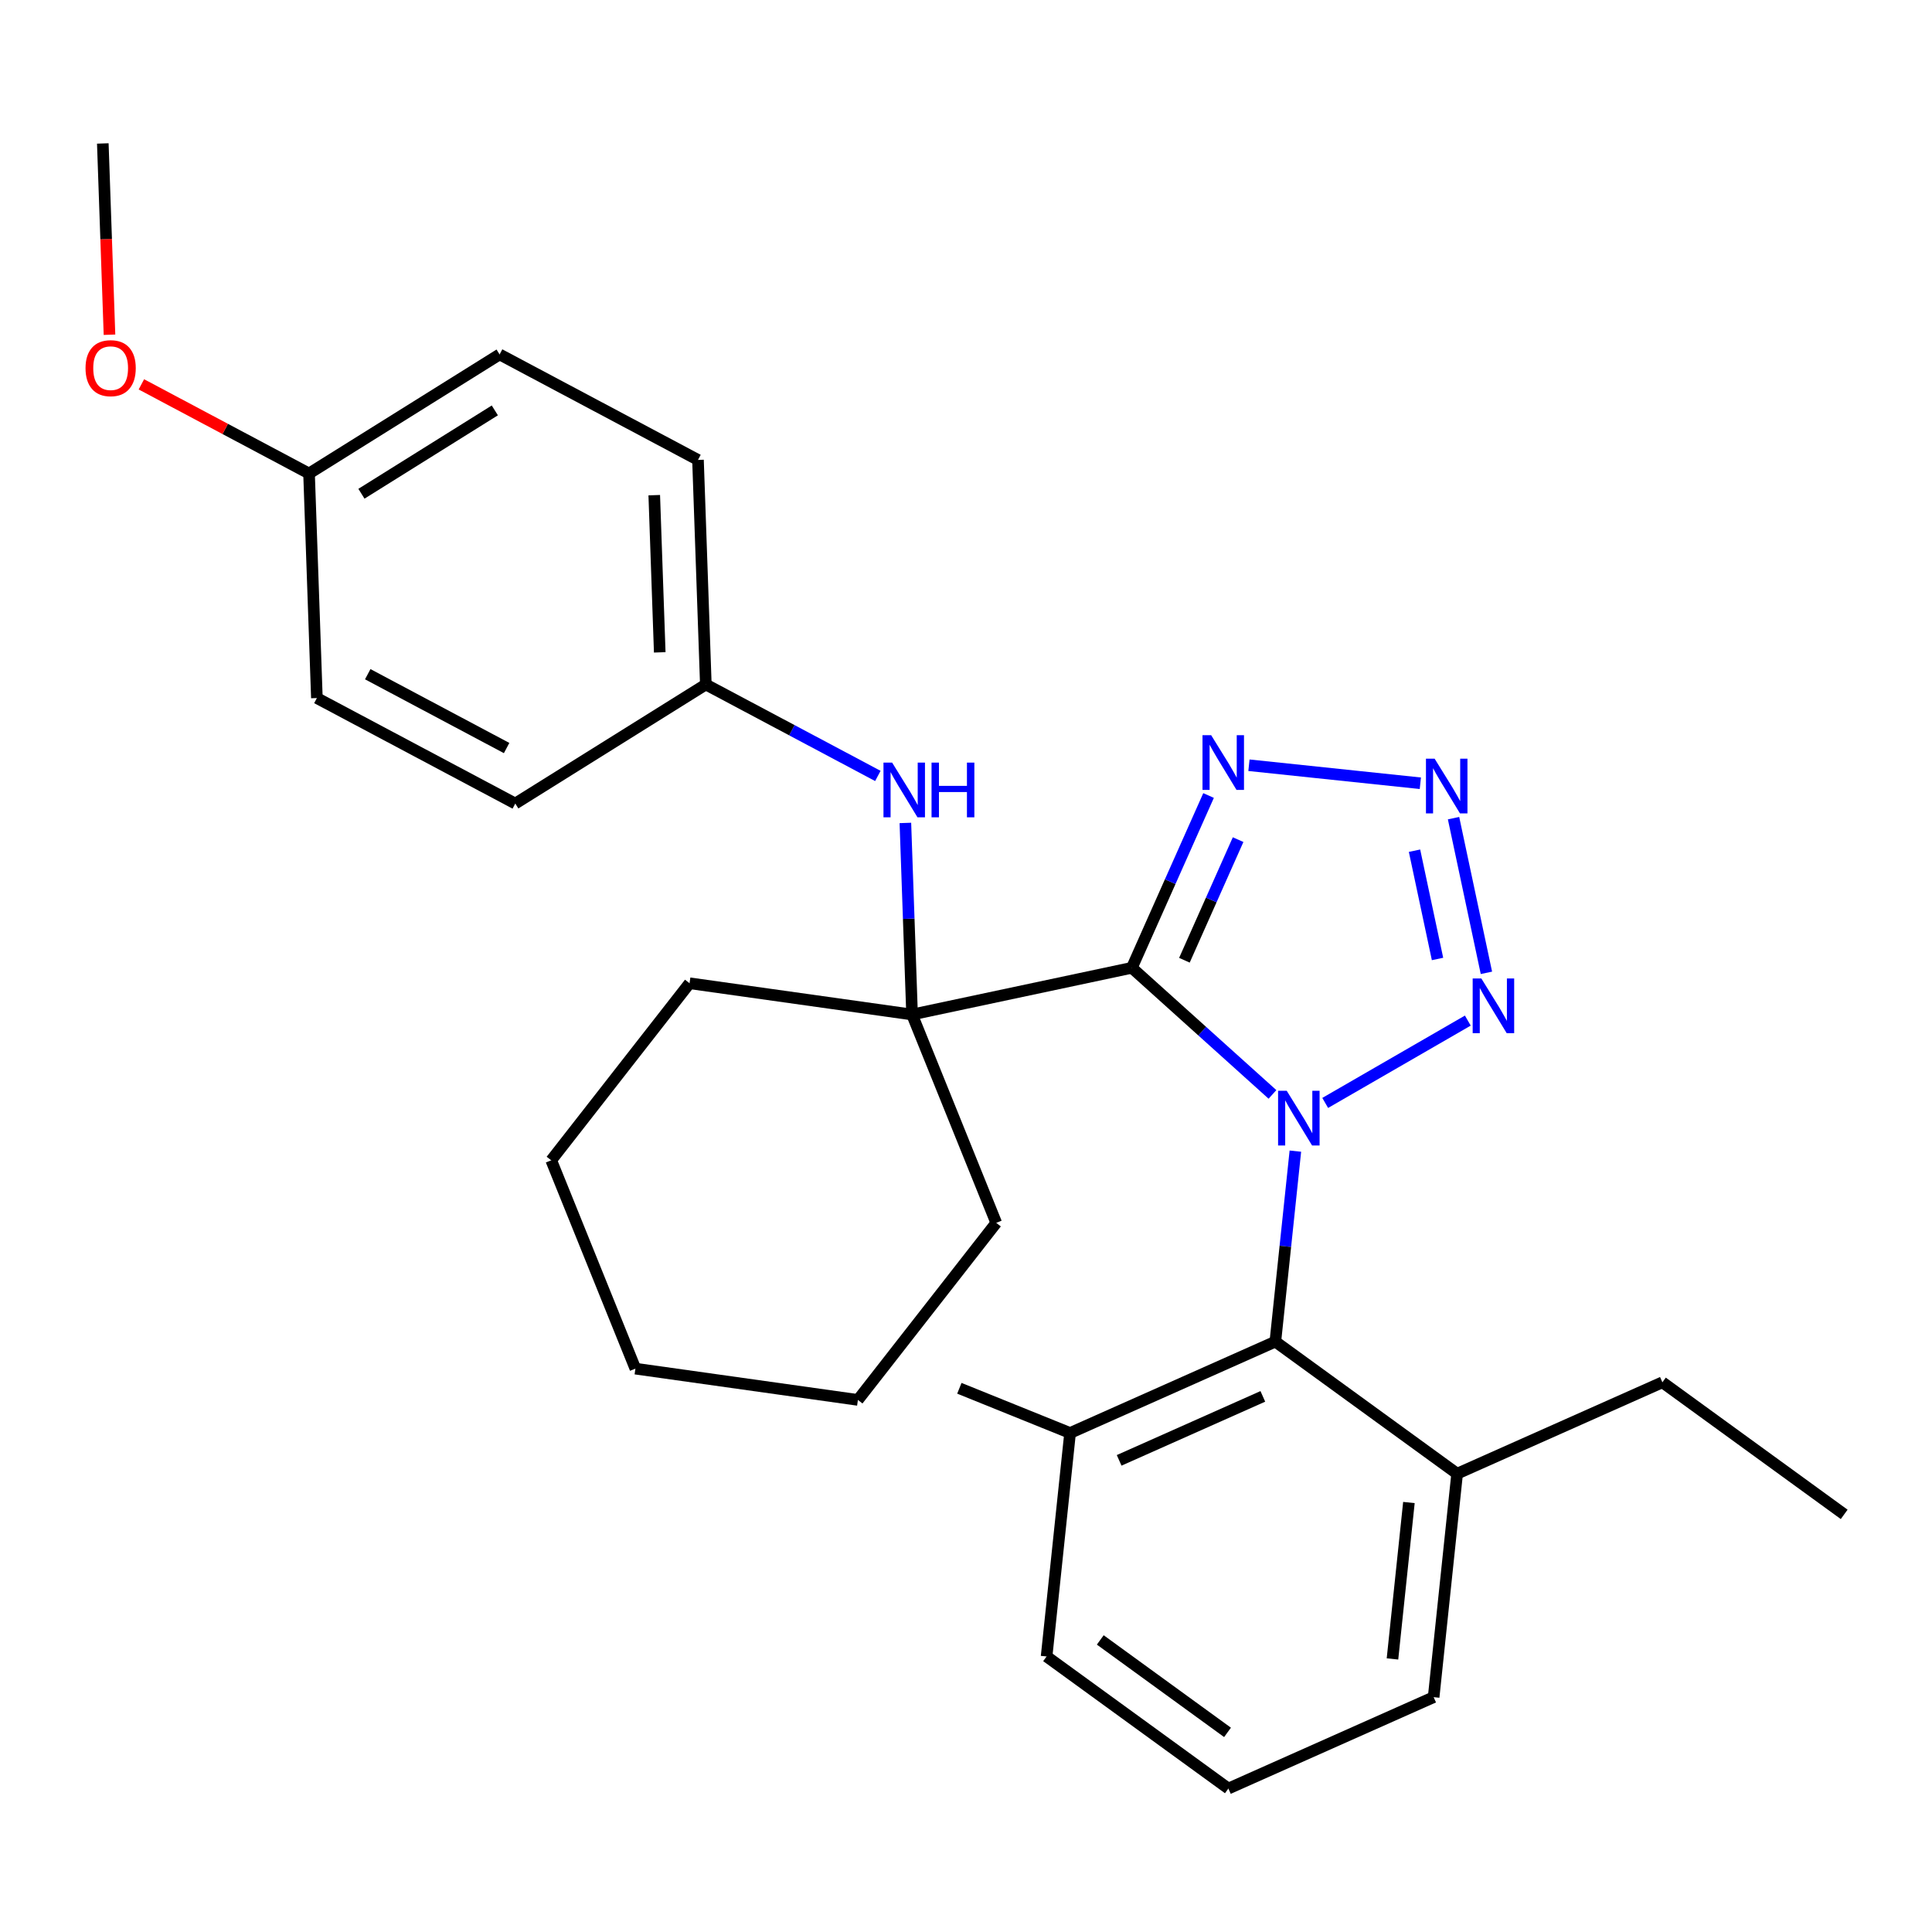<?xml version='1.0' encoding='iso-8859-1'?>
<svg version='1.1' baseProfile='full'
              xmlns='http://www.w3.org/2000/svg'
                      xmlns:rdkit='http://www.rdkit.org/xml'
                      xmlns:xlink='http://www.w3.org/1999/xlink'
                  xml:space='preserve'
width='1000px' height='1000px' viewBox='0 0 1000 1000'>
<!-- END OF HEADER -->
<rect style='opacity:1.0;fill:#FFFFFF;stroke:none' width='1000' height='1000' x='0' y='0'> </rect>
<path class='bond-0' d='M 658.627,566.467 L 622.236,533.7' style='fill:none;fill-rule:evenodd;stroke:#0000FF;stroke-width:6px;stroke-linecap:butt;stroke-linejoin:miter;stroke-opacity:1' />
<path class='bond-0' d='M 622.236,533.7 L 585.845,500.934' style='fill:none;fill-rule:evenodd;stroke:#000000;stroke-width:6px;stroke-linecap:butt;stroke-linejoin:miter;stroke-opacity:1' />
<path class='bond-1' d='M 685.922,570.876 L 759.741,528.256' style='fill:none;fill-rule:evenodd;stroke:#0000FF;stroke-width:6px;stroke-linecap:butt;stroke-linejoin:miter;stroke-opacity:1' />
<path class='bond-5' d='M 670.481,595.823 L 665.299,645.121' style='fill:none;fill-rule:evenodd;stroke:#0000FF;stroke-width:6px;stroke-linecap:butt;stroke-linejoin:miter;stroke-opacity:1' />
<path class='bond-5' d='M 665.299,645.121 L 660.118,694.42' style='fill:none;fill-rule:evenodd;stroke:#000000;stroke-width:6px;stroke-linecap:butt;stroke-linejoin:miter;stroke-opacity:1' />
<path class='bond-3' d='M 585.845,500.934 L 605.698,456.344' style='fill:none;fill-rule:evenodd;stroke:#000000;stroke-width:6px;stroke-linecap:butt;stroke-linejoin:miter;stroke-opacity:1' />
<path class='bond-3' d='M 605.698,456.344 L 625.551,411.754' style='fill:none;fill-rule:evenodd;stroke:#0000FF;stroke-width:6px;stroke-linecap:butt;stroke-linejoin:miter;stroke-opacity:1' />
<path class='bond-3' d='M 613.05,497.018 L 626.947,465.805' style='fill:none;fill-rule:evenodd;stroke:#000000;stroke-width:6px;stroke-linecap:butt;stroke-linejoin:miter;stroke-opacity:1' />
<path class='bond-3' d='M 626.947,465.805 L 640.844,434.592' style='fill:none;fill-rule:evenodd;stroke:#0000FF;stroke-width:6px;stroke-linecap:butt;stroke-linejoin:miter;stroke-opacity:1' />
<path class='bond-4' d='M 585.845,500.934 L 472.085,525.114' style='fill:none;fill-rule:evenodd;stroke:#000000;stroke-width:6px;stroke-linecap:butt;stroke-linejoin:miter;stroke-opacity:1' />
<path class='bond-2' d='M 769.367,503.537 L 752.35,423.475' style='fill:none;fill-rule:evenodd;stroke:#0000FF;stroke-width:6px;stroke-linecap:butt;stroke-linejoin:miter;stroke-opacity:1' />
<path class='bond-2' d='M 744.062,496.363 L 732.15,440.32' style='fill:none;fill-rule:evenodd;stroke:#0000FF;stroke-width:6px;stroke-linecap:butt;stroke-linejoin:miter;stroke-opacity:1' />
<path class='bond-28' d='M 735.167,405.409 L 646.454,396.085' style='fill:none;fill-rule:evenodd;stroke:#0000FF;stroke-width:6px;stroke-linecap:butt;stroke-linejoin:miter;stroke-opacity:1' />
<path class='bond-6' d='M 472.085,525.114 L 470.353,475.533' style='fill:none;fill-rule:evenodd;stroke:#000000;stroke-width:6px;stroke-linecap:butt;stroke-linejoin:miter;stroke-opacity:1' />
<path class='bond-6' d='M 470.353,475.533 L 468.622,425.951' style='fill:none;fill-rule:evenodd;stroke:#0000FF;stroke-width:6px;stroke-linecap:butt;stroke-linejoin:miter;stroke-opacity:1' />
<path class='bond-11' d='M 472.085,525.114 L 515.652,632.948' style='fill:none;fill-rule:evenodd;stroke:#000000;stroke-width:6px;stroke-linecap:butt;stroke-linejoin:miter;stroke-opacity:1' />
<path class='bond-12' d='M 472.085,525.114 L 356.915,508.928' style='fill:none;fill-rule:evenodd;stroke:#000000;stroke-width:6px;stroke-linecap:butt;stroke-linejoin:miter;stroke-opacity:1' />
<path class='bond-7' d='M 660.118,694.42 L 553.87,741.724' style='fill:none;fill-rule:evenodd;stroke:#000000;stroke-width:6px;stroke-linecap:butt;stroke-linejoin:miter;stroke-opacity:1' />
<path class='bond-7' d='M 653.641,722.765 L 579.268,755.878' style='fill:none;fill-rule:evenodd;stroke:#000000;stroke-width:6px;stroke-linecap:butt;stroke-linejoin:miter;stroke-opacity:1' />
<path class='bond-8' d='M 660.118,694.42 L 754.208,762.781' style='fill:none;fill-rule:evenodd;stroke:#000000;stroke-width:6px;stroke-linecap:butt;stroke-linejoin:miter;stroke-opacity:1' />
<path class='bond-9' d='M 454.378,401.627 L 409.858,377.955' style='fill:none;fill-rule:evenodd;stroke:#0000FF;stroke-width:6px;stroke-linecap:butt;stroke-linejoin:miter;stroke-opacity:1' />
<path class='bond-9' d='M 409.858,377.955 L 365.337,354.283' style='fill:none;fill-rule:evenodd;stroke:#000000;stroke-width:6px;stroke-linecap:butt;stroke-linejoin:miter;stroke-opacity:1' />
<path class='bond-19' d='M 553.87,741.724 L 541.714,857.389' style='fill:none;fill-rule:evenodd;stroke:#000000;stroke-width:6px;stroke-linecap:butt;stroke-linejoin:miter;stroke-opacity:1' />
<path class='bond-22' d='M 553.87,741.724 L 496.562,718.574' style='fill:none;fill-rule:evenodd;stroke:#000000;stroke-width:6px;stroke-linecap:butt;stroke-linejoin:miter;stroke-opacity:1' />
<path class='bond-20' d='M 754.208,762.781 L 742.051,878.446' style='fill:none;fill-rule:evenodd;stroke:#000000;stroke-width:6px;stroke-linecap:butt;stroke-linejoin:miter;stroke-opacity:1' />
<path class='bond-20' d='M 729.251,777.699 L 720.742,858.664' style='fill:none;fill-rule:evenodd;stroke:#000000;stroke-width:6px;stroke-linecap:butt;stroke-linejoin:miter;stroke-opacity:1' />
<path class='bond-21' d='M 754.208,762.781 L 860.455,715.476' style='fill:none;fill-rule:evenodd;stroke:#000000;stroke-width:6px;stroke-linecap:butt;stroke-linejoin:miter;stroke-opacity:1' />
<path class='bond-13' d='M 365.337,354.283 L 266.708,415.913' style='fill:none;fill-rule:evenodd;stroke:#000000;stroke-width:6px;stroke-linecap:butt;stroke-linejoin:miter;stroke-opacity:1' />
<path class='bond-14' d='M 365.337,354.283 L 361.278,238.052' style='fill:none;fill-rule:evenodd;stroke:#000000;stroke-width:6px;stroke-linecap:butt;stroke-linejoin:miter;stroke-opacity:1' />
<path class='bond-14' d='M 341.482,337.66 L 338.641,256.298' style='fill:none;fill-rule:evenodd;stroke:#000000;stroke-width:6px;stroke-linecap:butt;stroke-linejoin:miter;stroke-opacity:1' />
<path class='bond-10' d='M 159.96,245.082 L 258.59,183.451' style='fill:none;fill-rule:evenodd;stroke:#000000;stroke-width:6px;stroke-linecap:butt;stroke-linejoin:miter;stroke-opacity:1' />
<path class='bond-10' d='M 187.081,255.563 L 256.121,212.422' style='fill:none;fill-rule:evenodd;stroke:#000000;stroke-width:6px;stroke-linecap:butt;stroke-linejoin:miter;stroke-opacity:1' />
<path class='bond-17' d='M 159.96,245.082 L 116.57,222.011' style='fill:none;fill-rule:evenodd;stroke:#000000;stroke-width:6px;stroke-linecap:butt;stroke-linejoin:miter;stroke-opacity:1' />
<path class='bond-17' d='M 116.57,222.011 L 73.179,198.939' style='fill:none;fill-rule:evenodd;stroke:#FF0000;stroke-width:6px;stroke-linecap:butt;stroke-linejoin:miter;stroke-opacity:1' />
<path class='bond-31' d='M 159.96,245.082 L 164.019,361.313' style='fill:none;fill-rule:evenodd;stroke:#000000;stroke-width:6px;stroke-linecap:butt;stroke-linejoin:miter;stroke-opacity:1' />
<path class='bond-24' d='M 515.652,632.948 L 444.05,724.595' style='fill:none;fill-rule:evenodd;stroke:#000000;stroke-width:6px;stroke-linecap:butt;stroke-linejoin:miter;stroke-opacity:1' />
<path class='bond-25' d='M 356.915,508.928 L 285.312,600.576' style='fill:none;fill-rule:evenodd;stroke:#000000;stroke-width:6px;stroke-linecap:butt;stroke-linejoin:miter;stroke-opacity:1' />
<path class='bond-15' d='M 266.708,415.913 L 164.019,361.313' style='fill:none;fill-rule:evenodd;stroke:#000000;stroke-width:6px;stroke-linecap:butt;stroke-linejoin:miter;stroke-opacity:1' />
<path class='bond-15' d='M 262.224,387.186 L 190.342,348.965' style='fill:none;fill-rule:evenodd;stroke:#000000;stroke-width:6px;stroke-linecap:butt;stroke-linejoin:miter;stroke-opacity:1' />
<path class='bond-16' d='M 361.278,238.052 L 258.59,183.451' style='fill:none;fill-rule:evenodd;stroke:#000000;stroke-width:6px;stroke-linecap:butt;stroke-linejoin:miter;stroke-opacity:1' />
<path class='bond-23' d='M 56.67,173.254 L 54.941,123.752' style='fill:none;fill-rule:evenodd;stroke:#FF0000;stroke-width:6px;stroke-linecap:butt;stroke-linejoin:miter;stroke-opacity:1' />
<path class='bond-23' d='M 54.941,123.752 L 53.213,74.25' style='fill:none;fill-rule:evenodd;stroke:#000000;stroke-width:6px;stroke-linecap:butt;stroke-linejoin:miter;stroke-opacity:1' />
<path class='bond-18' d='M 635.804,925.75 L 742.051,878.446' style='fill:none;fill-rule:evenodd;stroke:#000000;stroke-width:6px;stroke-linecap:butt;stroke-linejoin:miter;stroke-opacity:1' />
<path class='bond-29' d='M 635.804,925.75 L 541.714,857.389' style='fill:none;fill-rule:evenodd;stroke:#000000;stroke-width:6px;stroke-linecap:butt;stroke-linejoin:miter;stroke-opacity:1' />
<path class='bond-29' d='M 635.362,896.678 L 569.499,848.825' style='fill:none;fill-rule:evenodd;stroke:#000000;stroke-width:6px;stroke-linecap:butt;stroke-linejoin:miter;stroke-opacity:1' />
<path class='bond-26' d='M 860.455,715.476 L 954.545,783.837' style='fill:none;fill-rule:evenodd;stroke:#000000;stroke-width:6px;stroke-linecap:butt;stroke-linejoin:miter;stroke-opacity:1' />
<path class='bond-27' d='M 444.05,724.595 L 328.879,708.409' style='fill:none;fill-rule:evenodd;stroke:#000000;stroke-width:6px;stroke-linecap:butt;stroke-linejoin:miter;stroke-opacity:1' />
<path class='bond-30' d='M 285.312,600.576 L 328.879,708.409' style='fill:none;fill-rule:evenodd;stroke:#000000;stroke-width:6px;stroke-linecap:butt;stroke-linejoin:miter;stroke-opacity:1' />
<path  class='atom-0' d='M 666.015 564.595
L 675.295 579.595
Q 676.215 581.075, 677.695 583.755
Q 679.175 586.435, 679.255 586.595
L 679.255 564.595
L 683.015 564.595
L 683.015 592.915
L 679.135 592.915
L 669.175 576.515
Q 668.015 574.595, 666.775 572.395
Q 665.575 570.195, 665.215 569.515
L 665.215 592.915
L 661.535 592.915
L 661.535 564.595
L 666.015 564.595
' fill='#0000FF'/>
<path  class='atom-2' d='M 766.735 506.444
L 776.015 521.444
Q 776.935 522.924, 778.415 525.604
Q 779.895 528.284, 779.975 528.444
L 779.975 506.444
L 783.735 506.444
L 783.735 534.764
L 779.855 534.764
L 769.895 518.364
Q 768.735 516.444, 767.495 514.244
Q 766.295 512.044, 765.935 511.364
L 765.935 534.764
L 762.255 534.764
L 762.255 506.444
L 766.735 506.444
' fill='#0000FF'/>
<path  class='atom-3' d='M 742.554 392.684
L 751.834 407.684
Q 752.754 409.164, 754.234 411.844
Q 755.714 414.524, 755.794 414.684
L 755.794 392.684
L 759.554 392.684
L 759.554 421.004
L 755.674 421.004
L 745.714 404.604
Q 744.554 402.684, 743.314 400.484
Q 742.114 398.284, 741.754 397.604
L 741.754 421.004
L 738.074 421.004
L 738.074 392.684
L 742.554 392.684
' fill='#0000FF'/>
<path  class='atom-4' d='M 626.89 380.527
L 636.17 395.527
Q 637.09 397.007, 638.57 399.687
Q 640.05 402.367, 640.13 402.527
L 640.13 380.527
L 643.89 380.527
L 643.89 408.847
L 640.01 408.847
L 630.05 392.447
Q 628.89 390.527, 627.65 388.327
Q 626.45 386.127, 626.09 385.447
L 626.09 408.847
L 622.41 408.847
L 622.41 380.527
L 626.89 380.527
' fill='#0000FF'/>
<path  class='atom-7' d='M 461.766 394.723
L 471.046 409.723
Q 471.966 411.203, 473.446 413.883
Q 474.926 416.563, 475.006 416.723
L 475.006 394.723
L 478.766 394.723
L 478.766 423.043
L 474.886 423.043
L 464.926 406.643
Q 463.766 404.723, 462.526 402.523
Q 461.326 400.323, 460.966 399.643
L 460.966 423.043
L 457.286 423.043
L 457.286 394.723
L 461.766 394.723
' fill='#0000FF'/>
<path  class='atom-7' d='M 482.166 394.723
L 486.006 394.723
L 486.006 406.763
L 500.486 406.763
L 500.486 394.723
L 504.326 394.723
L 504.326 423.043
L 500.486 423.043
L 500.486 409.963
L 486.006 409.963
L 486.006 423.043
L 482.166 423.043
L 482.166 394.723
' fill='#0000FF'/>
<path  class='atom-18' d='M 44.271 190.561
Q 44.271 183.761, 47.631 179.961
Q 50.991 176.161, 57.271 176.161
Q 63.551 176.161, 66.911 179.961
Q 70.271 183.761, 70.271 190.561
Q 70.271 197.441, 66.871 201.361
Q 63.471 205.241, 57.271 205.241
Q 51.031 205.241, 47.631 201.361
Q 44.271 197.481, 44.271 190.561
M 57.271 202.041
Q 61.591 202.041, 63.911 199.161
Q 66.271 196.241, 66.271 190.561
Q 66.271 185.001, 63.911 182.201
Q 61.591 179.361, 57.271 179.361
Q 52.951 179.361, 50.591 182.161
Q 48.271 184.961, 48.271 190.561
Q 48.271 196.281, 50.591 199.161
Q 52.951 202.041, 57.271 202.041
' fill='#FF0000'/>
</svg>
